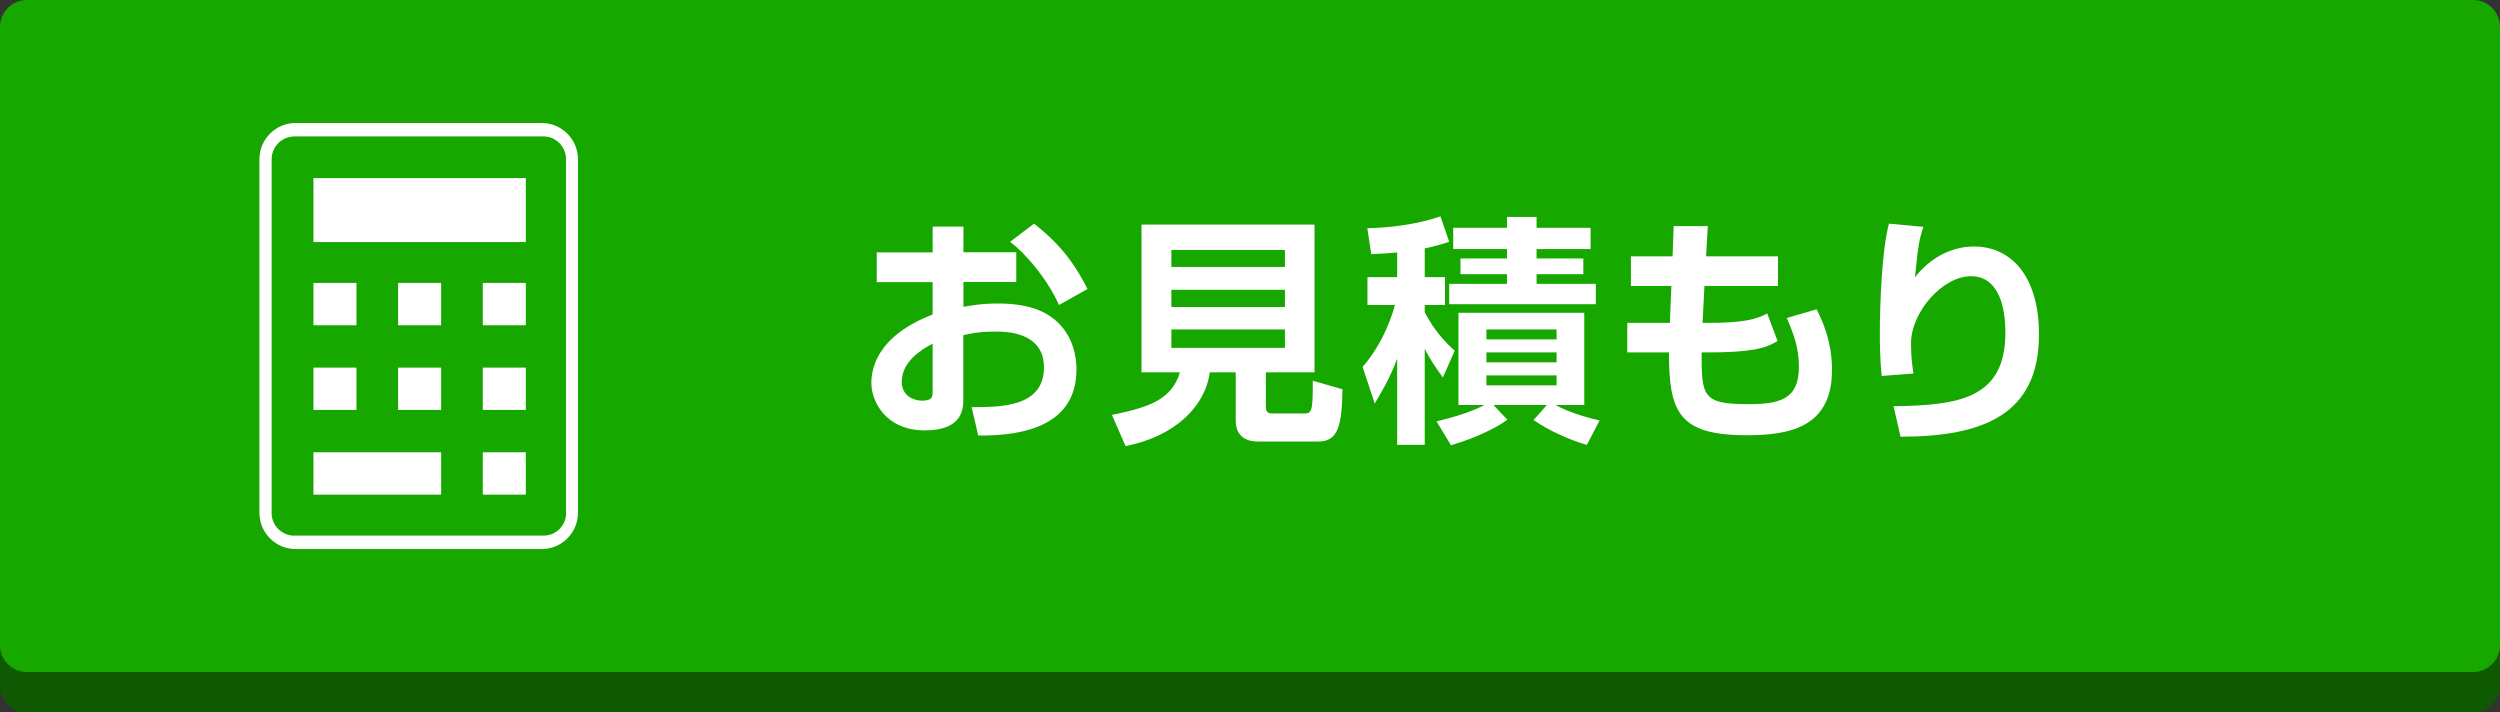 <?xml version="1.0" encoding="utf-8"?>
<!-- Generator: Adobe Illustrator 26.0.2, SVG Export Plug-In . SVG Version: 6.00 Build 0)  -->
<svg version="1.1" id="レイヤー_1" xmlns="http://www.w3.org/2000/svg" xmlns:xlink="http://www.w3.org/1999/xlink" x="0px"
	 y="0px" width="186px" height="53px" viewBox="0 0 186 53" style="enable-background:new 0 0 186 53;" xml:space="preserve">
<rect x="0" y="0" width="186" height="53" fill="#333333" stroke="none"/>
<style type="text/css">
	.st0{fill:#0F5902;}
	.st1{fill:#17A800;}
	.st2{fill:#FFFFFF;}
</style>
<path class="st0" d="M2,1h182c1.1,0,2,0.9,2,2v48c0,1.1-0.9,2-2,2H2c-1.1,0-2-0.9-2-2V3C0,1.9,0.9,1,2,1z"/>
<path class="st1" d="M2,0h182c1.1,0,2,0.9,2,2v46c0,1.1-0.9,2-2,2H2c-1.1,0-2-0.9-2-2V2C0,0.9,0.9,0,2,0z"/>
<g>
	<path class="st2" d="M40.32,9.15H22c-1.49,0-2.7,1.21-2.7,2.7l0,0l0,0v26.3c0,1.49,1.21,2.7,2.7,2.7l0,0h18.3
		c1.49,0,2.7-1.21,2.7-2.7l0,0l0,0v-26.3c0-1.49-1.21-2.7-2.7-2.7l0,0L40.32,9.15z M42.12,38.15c0.01,0.93-0.73,1.69-1.66,1.7
		c-0.01,0-0.02,0-0.03,0H22c-0.93,0.06-1.73-0.65-1.79-1.58c0-0.01,0-0.01,0-0.02c0,0,0-0.07,0-0.1v-26.3c0-0.94,0.76-1.7,1.7-1.7
		l0,0h18.4c0.94-0.06,1.74,0.66,1.8,1.59c0,0,0,0,0,0.01v26.4H42.12z"/>
	<rect x="23.32" y="13.25" class="st2" width="15.8" height="4.76"/>
	<rect x="23.32" y="21.05" class="st2" width="3.2" height="3.15"/>
	<rect x="29.62" y="21.05" class="st2" width="3.2" height="3.15"/>
	<rect x="35.92" y="21.05" class="st2" width="3.2" height="3.15"/>
	<rect x="23.32" y="27.35" class="st2" width="3.2" height="3.15"/>
	<rect x="29.62" y="27.35" class="st2" width="3.2" height="3.15"/>
	<rect x="35.92" y="27.35" class="st2" width="3.2" height="3.15"/>
	<rect x="23.32" y="33.65" class="st2" width="9.5" height="3.15"/>
	<rect x="35.92" y="33.65" class="st2" width="3.2" height="3.15"/>
</g>
<g>
	<path class="st2" d="M69.39,16.86h2.29v1.91h3.93v2.21h-3.93v1.85c0.49-0.09,1.33-0.25,2.59-0.25c2.59,0,3.71,0.79,4.25,1.24
		c1.35,1.17,1.57,2.77,1.57,3.66c0,4.02-3.64,4.97-7.31,4.92l-0.49-2.11c2.11,0,5.38,0.02,5.38-2.95c0-2.67-2.86-2.67-3.62-2.67
		c-1.19,0-1.84,0.14-2.38,0.27v4.74c0,0.67,0,2.34-2.86,2.34c-2.95,0-3.98-2.2-3.98-3.51c0-0.92,0.27-3.46,4.56-5.11v-2.41h-4.16
		v-2.21h4.16V16.86z M69.39,25.57c-0.65,0.34-2.3,1.24-2.3,2.84c0,1.06,0.92,1.4,1.51,1.4c0.79,0,0.79-0.32,0.79-0.68V25.57z
		 M76.93,16.64c2.11,1.64,3.13,3.19,3.98,4.86l-2.12,1.19c-0.83-1.84-2.34-3.71-3.64-4.7L76.93,16.64z"/>
	<path class="st2" d="M91.94,27.7h-1.93c-0.36,2.59-2.63,4.77-6.27,5.49l-1.01-2.32c2.84-0.58,4.45-1.17,5.06-3.17h-2.86V16.71H97.8
		V27.7h-3.62v2.54c0,0.36,0.11,0.52,0.45,0.52h2.34c0.59,0,0.72,0,0.7-2.43l2.21,0.63c-0.04,2.68-0.31,3.89-1.8,3.89h-4.5
		c-1.26,0-1.64-0.79-1.64-1.51L91.94,27.7L91.94,27.7z M87.15,18.6v1.26h8.45V18.6H87.15z M87.15,21.56v1.28h8.45v-1.28H87.15z
		 M87.15,24.51v1.37h8.45v-1.37H87.15z"/>
	<path class="st2" d="M103.95,18.78c-0.63,0.07-1.12,0.09-1.93,0.13l-0.29-1.93c1.76-0.04,3.71-0.29,5.44-0.88l0.65,1.89
		c-0.49,0.16-0.99,0.32-1.82,0.49v2.14h1.51v2.07H106v0.52c0.14,0.31,0.85,1.69,2.23,2.88l-0.88,2c-0.67-0.94-0.95-1.35-1.35-2.14
		v7.15h-2.05v-6.41c-0.54,1.46-1.28,2.68-1.67,3.33l-0.9-2.72c1.62-1.87,2.23-4,2.41-4.61h-2.05v-2.07h2.21
		C103.95,20.62,103.95,18.78,103.95,18.78z M106.88,31.35c2.34-0.56,3.35-1.1,3.56-1.22h-1.93v-6.86h9.36v6.86h-2.14
		c0.38,0.22,1.44,0.74,3.28,1.15l-0.95,1.82c-1.31-0.38-2.83-1.06-3.96-1.85l0.99-1.12h-3.98l1.04,1.1
		c-1.46,1.04-3.53,1.71-4.2,1.89L106.88,31.35z M112.12,16.14h2.2v0.81h4.02v1.58h-4.02v0.7h3.48v1.17h-3.48v0.72h4.41v1.51h-10.91
		v-1.51h4.3V20.4h-3.46v-1.17h3.46v-0.7h-4v-1.58h4C112.12,16.95,112.12,16.14,112.12,16.14z M110.59,24.51v0.74h5.22v-0.74H110.59z
		 M110.59,26.22v0.74h5.22v-0.74H110.59z M110.59,27.93v0.74h5.22v-0.74H110.59z"/>
	<path class="st2" d="M124.52,16.82h2.54l-0.13,2.25h5.35v2.21h-5.47l-0.14,2.74h0.58c2.48,0,3.51-0.29,4.23-0.7l0.77,2.05
		c-0.9,0.56-2,0.85-5.24,0.85h-0.41c0,3.22,0.04,3.85,3.42,3.85c2.29,0,3.82-0.29,3.82-2.77c0-1.31-0.31-2.27-0.9-3.64l2.21-0.65
		c0.95,1.84,1.15,3.29,1.15,4.54c0,4.38-3.4,4.83-6.37,4.83c-5.06,0-5.76-1.75-5.76-6.16h-3.1v-2.2h3.17l0.11-2.74h-3.01v-2.21h3.1
		L124.52,16.82z"/>
	<path class="st2" d="M143.1,16.88c-0.31,0.95-0.38,1.3-0.63,3.75c1.69-2.14,3.69-2.29,4.39-2.29c2.72,0,4.84,2.14,4.84,6.55
		c0,5.92-4.1,7.6-10.3,7.6l-0.52-2.27c4.93-0.05,8.32-0.61,8.32-5.46c0-0.68,0-4.21-2.56-4.21c-2.12,0-4.46,2.68-4.46,4.99
		c0,1.12,0.11,1.75,0.18,2.25L140,27.97c-0.14-1.26-0.14-2.65-0.14-3.1c0-2.16,0.14-6.23,0.68-8.23L143.1,16.88z"/>
</g>
</svg>
